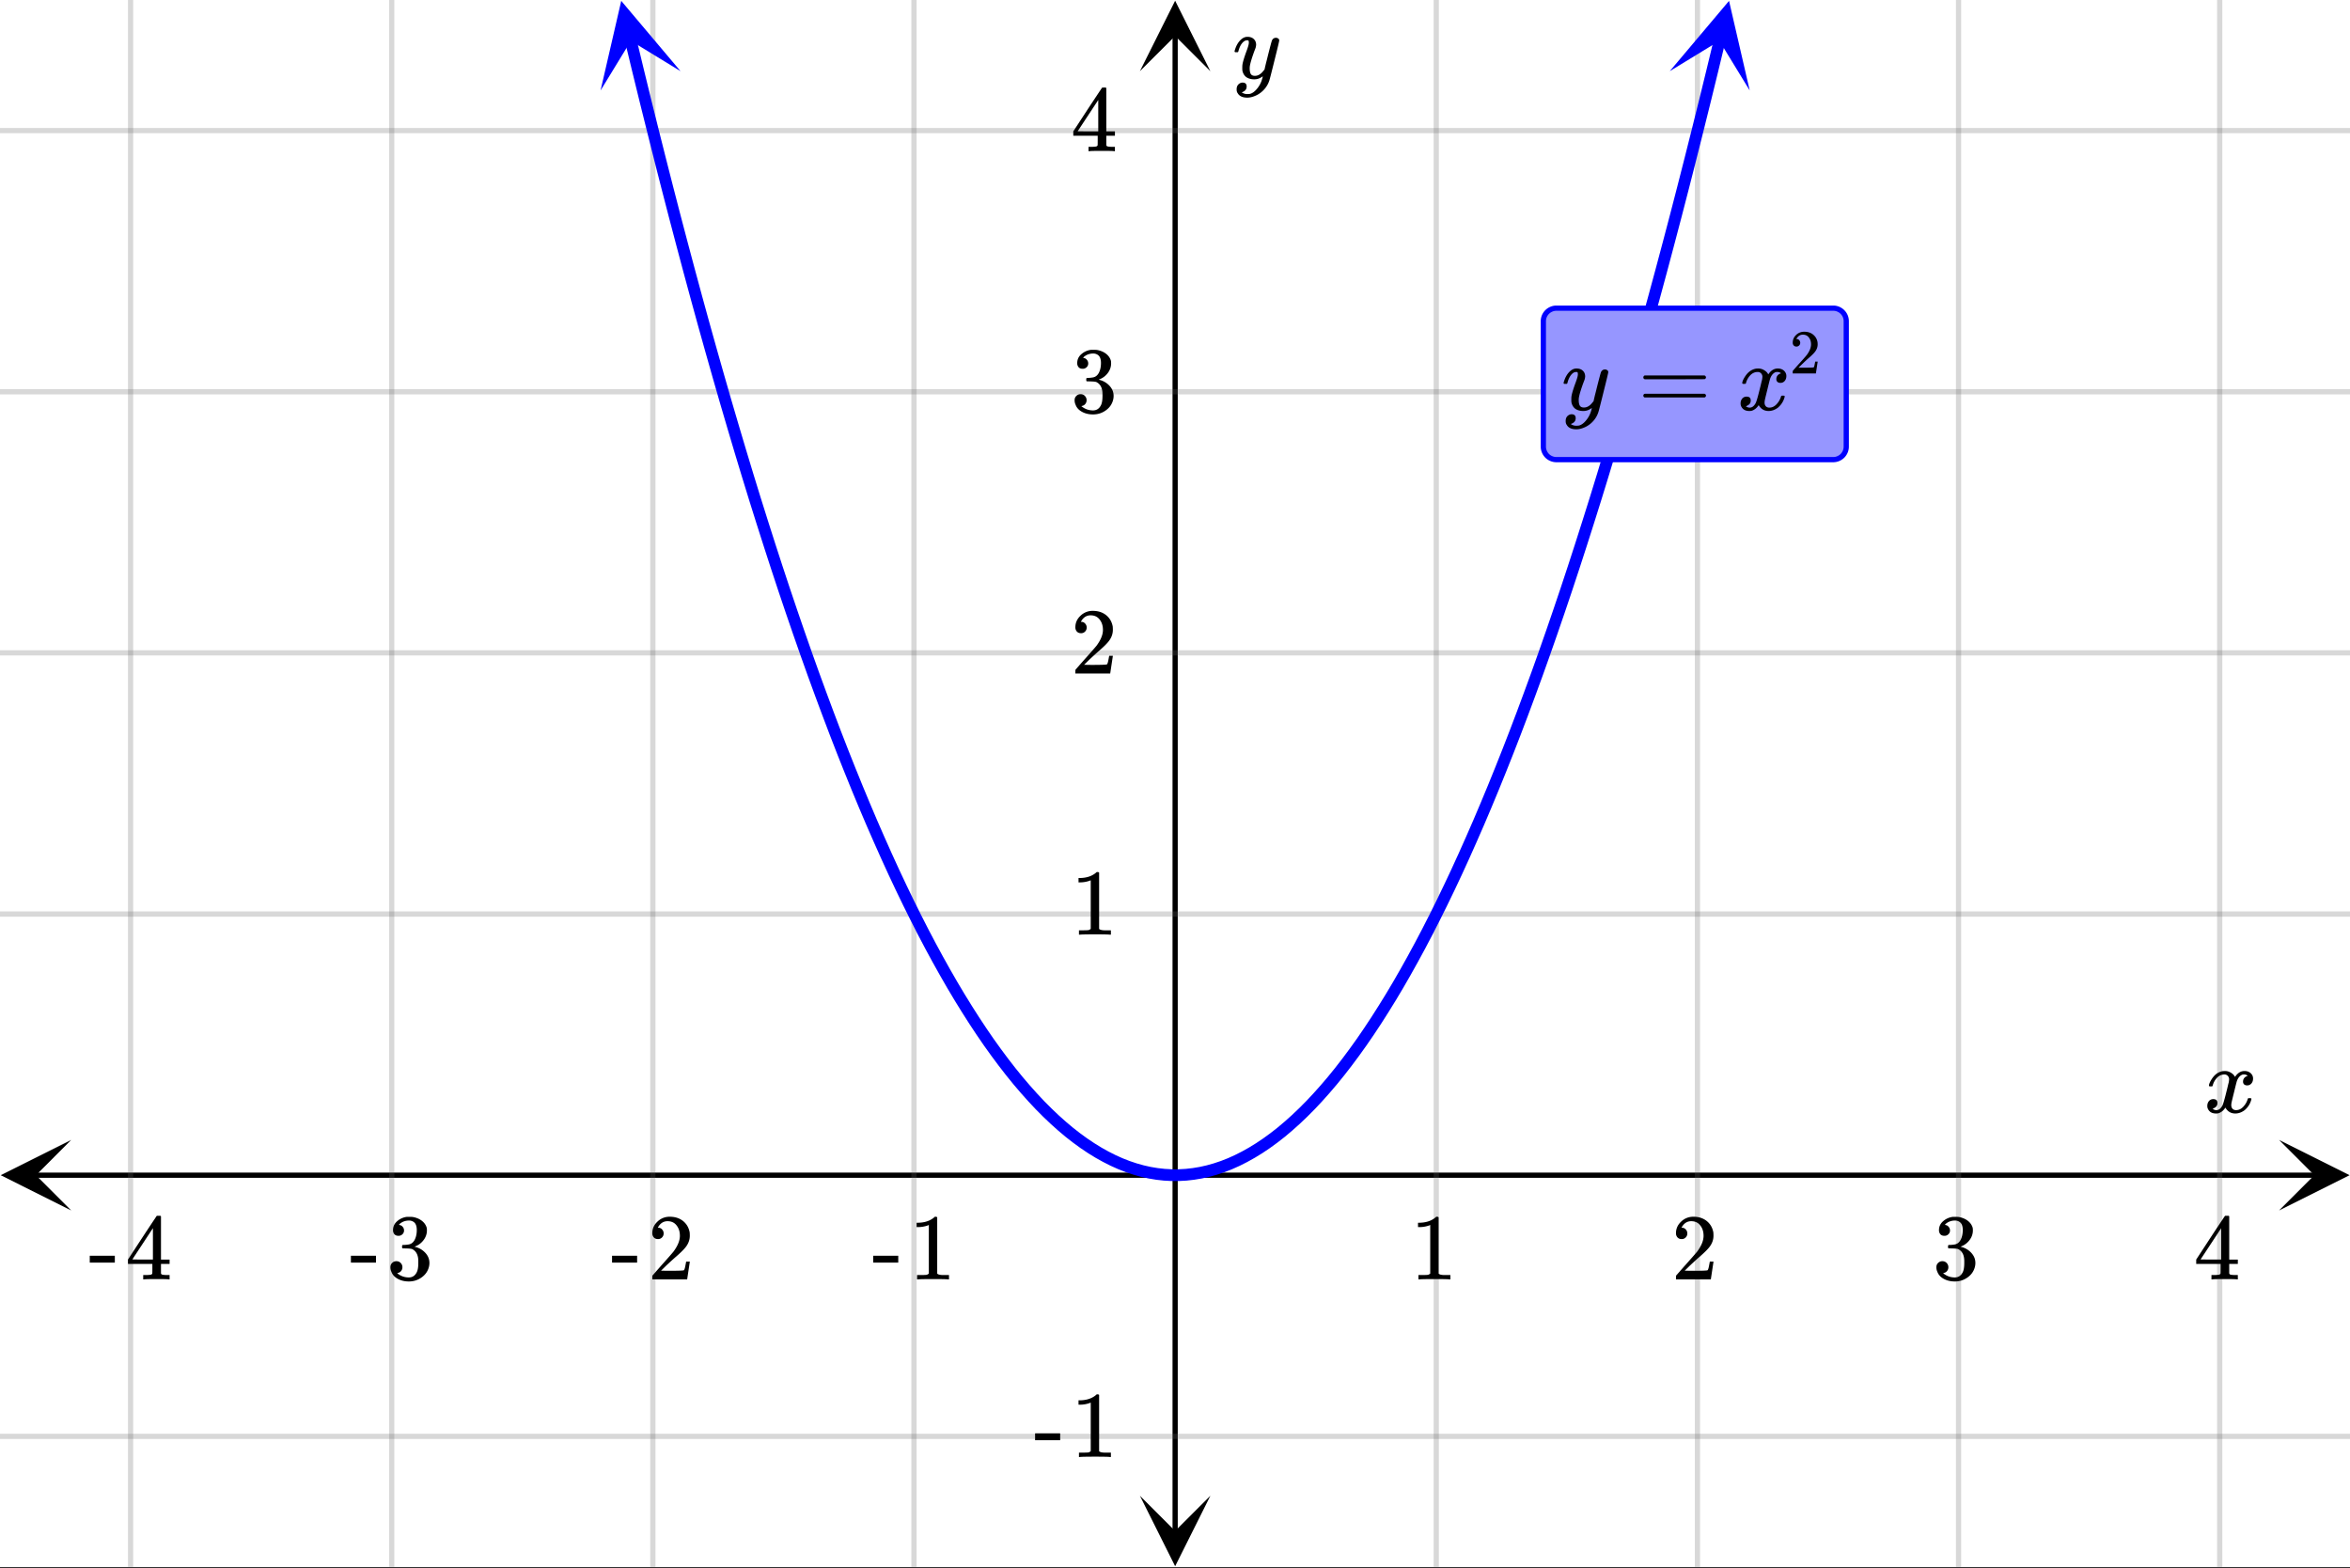 <svg xmlns="http://www.w3.org/2000/svg" xmlns:xlink="http://www.w3.org/1999/xlink" width="449.28" height="299.84" viewBox="0 0 336.96 224.88"><rect x="0" y="0" width="336.96" height="224.88" fill="#333333" stroke="none"/><defs><symbol overflow="visible" id="l"><path d="M.781-3.75C.727-3.8.703-3.848.703-3.89c.031-.25.172-.563.422-.938.414-.633.941-1.004 1.578-1.11.133-.007.235-.015.297-.015.313 0 .598.086.86.25.269.156.46.355.578.594.113-.157.187-.25.218-.282.332-.375.711-.562 1.14-.562.364 0 .661.105.891.312.227.211.344.465.344.766 0 .281-.078.516-.234.703a.776.776 0 0 1-.625.281.64.64 0 0 1-.422-.14.521.521 0 0 1-.156-.39c0-.415.222-.696.672-.845a.58.58 0 0 0-.141-.093.705.705 0 0 0-.39-.094.91.91 0 0 0-.266.031c-.336.149-.586.445-.75.89-.032.075-.164.579-.39 1.516-.231.93-.356 1.45-.376 1.563a1.827 1.827 0 0 0-.047.406c0 .211.063.383.188.516.125.125.289.187.5.187.383 0 .726-.16 1.031-.484.3-.32.508-.676.625-1.063.02-.082.04-.129.063-.14.03-.02.109-.031.234-.031.164 0 .25.039.25.109 0 .012-.012.058-.031.14-.149.563-.461 1.055-.938 1.47-.43.323-.875.484-1.344.484-.625 0-1.101-.282-1.421-.844-.262.406-.594.68-1 .812-.086.02-.2.032-.344.032-.524 0-.89-.188-1.11-.563a.953.953 0 0 1-.14-.531c0-.27.078-.5.234-.688a.798.798 0 0 1 .625-.28c.395 0 .594.187.594.562 0 .336-.164.574-.484.718a.359.359 0 0 1-.063.047l-.078.031c-.012.012-.024.016-.031.016h-.032c0 .031.063.074.188.125a.817.817 0 0 0 .36.078c.32 0 .597-.203.827-.61.102-.163.282-.75.532-1.75.05-.206.109-.437.171-.687.063-.257.11-.457.141-.593.031-.133.05-.211.063-.235a2.86 2.86 0 0 0 .078-.531.678.678 0 0 0-.188-.5.613.613 0 0 0-.484-.203c-.406 0-.762.156-1.063.469a2.562 2.562 0 0 0-.609 1.078c-.012.074-.031.12-.063.14a.752.752 0 0 1-.218.016zm0 0"/></symbol><symbol overflow="visible" id="r"><path d="M6.234-5.813c.125 0 .227.04.313.11.094.062.14.152.14.266 0 .117-.226 1.058-.671 2.828C5.578-.836 5.328.133 5.266.312a3.459 3.459 0 0 1-.688 1.22 3.641 3.641 0 0 1-1.11.874c-.491.239-.945.36-1.359.36-.687 0-1.152-.22-1.39-.657-.094-.125-.14-.304-.14-.53 0-.306.085-.544.265-.72.187-.168.379-.25.578-.25.394 0 .594.188.594.563 0 .332-.157.578-.47.734a.298.298 0 0 1-.062.032.295.295 0 0 0-.078.03c-.011.009-.023.016-.031.016L1.328 2c.031.05.129.11.297.172.133.05.273.078.422.078h.11c.155 0 .273-.012.359-.031.332-.094.648-.324.953-.688A3.69 3.69 0 0 0 4.188.25c.093-.3.14-.477.14-.531 0-.008-.012-.004-.031.015a.358.358 0 0 1-.078.047c-.336.239-.703.36-1.11.36-.46 0-.84-.106-1.14-.313-.293-.219-.48-.531-.563-.937a2.932 2.932 0 0 1-.015-.407c0-.218.007-.382.03-.5.063-.394.266-1.054.61-1.984.196-.531.297-.898.297-1.11a.838.838 0 0 0-.031-.265c-.024-.05-.074-.078-.156-.078h-.063c-.21 0-.406.094-.594.281-.293.293-.511.727-.656 1.297 0 .012-.008.027-.015.047a.188.188 0 0 1-.032.047l-.015.015c-.012.012-.028.016-.047.016h-.36C.305-3.8.281-3.836.281-3.86a.97.97 0 0 1 .047-.203c.188-.625.469-1.113.844-1.468.3-.282.617-.422.953-.422.383 0 .688.105.906.312.227.2.344.485.344.86-.023.168-.04.261-.047.281 0 .055-.07.246-.203.578-.367 1-.586 1.735-.656 2.203a1.857 1.857 0 0 0-.016.297c0 .344.05.61.156.797.114.18.313.266.594.266.207 0 .406-.051.594-.157a1.84 1.84 0 0 0 .422-.328c.093-.101.21-.242.36-.422a32.833 32.833 0 0 1 .25-1.063c.093-.35.175-.687.25-1 .343-1.35.534-2.062.577-2.124a.592.592 0 0 1 .578-.36zm0 0"/></symbol><symbol overflow="visible" id="m"><path d="M5.61 0c-.157-.031-.872-.047-2.141-.047C2.207-.047 1.5-.03 1.344 0h-.157v-.625h.344c.52 0 .86-.008 1.016-.031.07-.008.18-.067.328-.172v-6.969c-.023 0-.059.016-.11.047a4.134 4.134 0 0 1-1.39.25h-.25v-.625h.25c.758-.02 1.39-.188 1.89-.5a2.46 2.46 0 0 0 .422-.313c.008-.03.063-.046.157-.046a.36.36 0 0 1 .234.078v8.078c.133.137.43.203.89.203h.798V0zm0 0"/></symbol><symbol overflow="visible" id="n"><path d="M1.484-5.781c-.25 0-.449-.078-.593-.235a.872.872 0 0 1-.22-.609c0-.645.243-1.195.735-1.656a2.46 2.46 0 0 1 1.766-.703c.77 0 1.41.21 1.922.625.508.418.82.964.937 1.64.008.168.016.32.016.453 0 .524-.156 1.012-.469 1.47-.25.374-.758.89-1.516 1.546-.324.281-.777.695-1.359 1.234l-.781.766 1.016.016c1.414 0 2.164-.024 2.25-.079.039-.007.085-.101.14-.28.031-.095.094-.4.188-.923v-.03h.53v.03l-.374 2.47V0h-5v-.25c0-.188.008-.29.031-.313.008-.007.383-.437 1.125-1.28.977-1.095 1.61-1.813 1.89-2.157.602-.82.907-1.57.907-2.25 0-.594-.156-1.086-.469-1.484-.312-.407-.746-.61-1.297-.61-.523 0-.945.235-1.265.703-.024.032-.047.079-.078.141a.274.274 0 0 0-.047.078c0 .012.02.016.062.016a.68.68 0 0 1 .547.25.801.801 0 0 1 .219.562c0 .23-.078.422-.235.578a.76.76 0 0 1-.578.235zm0 0"/></symbol><symbol overflow="visible" id="o"><path d="M1.719-6.25c-.25 0-.446-.07-.578-.219a.863.863 0 0 1-.204-.593c0-.508.196-.938.594-1.282a2.566 2.566 0 0 1 1.407-.625h.203c.312 0 .507.008.593.016.301.043.602.137.907.281.593.305.968.727 1.125 1.266.02.093.03.218.03.375 0 .523-.167.996-.5 1.422-.323.418-.73.714-1.218.89-.055.024-.055.04 0 .047.008 0 .05.012.125.031.55.157 1.016.446 1.39.86.376.418.563.89.563 1.422 0 .367-.086.718-.25 1.062-.218.461-.574.84-1.062 1.14-.492.302-1.04.454-1.64.454-.595 0-1.122-.125-1.579-.375-.46-.25-.766-.586-.922-1.016a1.45 1.45 0 0 1-.14-.656c0-.25.082-.453.25-.61a.831.831 0 0 1 .609-.25c.25 0 .453.087.61.25.163.169.25.372.25.61 0 .21-.063.39-.188.547a.768.768 0 0 1-.469.281l-.094.031c.489.407 1.047.61 1.672.61.5 0 .875-.239 1.125-.719.156-.29.234-.742.234-1.36v-.265c0-.852-.292-1.426-.875-1.719-.124-.05-.398-.082-.812-.093l-.563-.016-.046-.031c-.024-.02-.032-.086-.032-.204 0-.113.008-.18.032-.203.03-.03.054-.046.078-.046.25 0 .508-.02.781-.063.395-.05.695-.27.906-.656.207-.395.313-.867.313-1.422 0-.582-.157-.973-.469-1.172a1.131 1.131 0 0 0-.64-.188c-.45 0-.844.122-1.188.36l-.125.094a.671.671 0 0 0-.094.109l-.047.047a.88.88 0 0 0 .094.031c.176.024.328.11.453.266.125.148.188.32.188.515a.715.715 0 0 1-.235.547.76.76 0 0 1-.562.219zm0 0"/></symbol><symbol overflow="visible" id="p"><path d="M6.234 0c-.125-.031-.71-.047-1.75-.047-1.074 0-1.671.016-1.796.047h-.126v-.625h.422c.383-.008.618-.031.704-.063a.286.286 0 0 0 .171-.14c.008-.008.016-.25.016-.719v-.672h-3.5v-.625l2.031-3.11A431.58 431.58 0 0 1 4.5-9.108c.02-.008.113-.016.281-.016h.25l.078.078v6.203h1.235v.625H5.109V-.89a.25.25 0 0 0 .079.157c.07.062.328.101.765.109h.39V0zm-2.28-2.844v-4.5L1-2.859l1.469.015zm0 0"/></symbol><symbol overflow="visible" id="q"><path d="M.14-2.406v-.985h3.594v.985zm0 0"/></symbol><symbol overflow="visible" id="s"><path d="M.75-4.672c0-.125.063-.219.188-.281H9.53c.133.062.203.156.203.281 0 .094-.062.18-.187.25l-4.281.016H.969C.82-4.457.75-4.546.75-4.672zm0 2.61c0-.133.07-.223.219-.266h8.578a.249.249 0 0 0 .062.047l.063.047c.02.011.035.039.047.078.008.031.015.062.015.094 0 .117-.07.203-.203.265H.937C.813-1.859.75-1.945.75-2.063zm0 0"/></symbol><symbol overflow="visible" id="t"><path d="M.984-3.86a.492.492 0 0 1-.39-.156.558.558 0 0 1-.14-.39c0-.438.16-.805.483-1.11.32-.312.711-.468 1.172-.468.52 0 .946.14 1.282.421.343.282.55.649.625 1.094.007.106.015.203.015.297 0 .344-.105.668-.312.969-.168.25-.508.594-1.016 1.031-.219.188-.515.465-.89.828l-.532.516h.672c.945 0 1.445-.016 1.5-.047.031 0 .063-.063.094-.188.02-.062.062-.265.125-.609v-.031h.36v.031l-.25 1.64V0H.452v-.172A.67.67 0 0 1 .47-.375c0-.008.25-.297.75-.86.656-.718 1.078-1.195 1.265-1.437.395-.539.594-1.039.594-1.5 0-.394-.105-.723-.312-.984-.2-.27-.485-.407-.86-.407-.343 0-.625.157-.843.47A.545.545 0 0 1 1-5a.223.223 0 0 0-.016.063h.047a.45.45 0 0 1 .36.171c.093.106.14.23.14.375a.513.513 0 0 1-.156.375.498.498 0 0 1-.39.157zm0 0"/></symbol><clipPath id="a"><path d="M0 0h336.96v224.668H0zm0 0"/></clipPath><clipPath id="b"><path d="M.102 163.445H11V174H.102zm0 0"/></clipPath><clipPath id="c"><path d="M326.79 163.445h10.17V174h-10.17zm0 0"/></clipPath><clipPath id="d"><path d="M18 0h301v224.668H18zm0 0"/></clipPath><clipPath id="e"><path d="M163.445 214H174v10.566h-10.555zm0 0"/></clipPath><clipPath id="f"><path d="M163.445 0H174v10.21h-10.555zm0 0"/></clipPath><clipPath id="g"><path d="M0 18h336.96v189H0zm0 0"/></clipPath><clipPath id="h"><path d="M86 0h12v13H86zm0 0"/></clipPath><clipPath id="i"><path d="M94.809-1.262l6.23 25.797-25.797 6.23-6.23-25.796zm0 0"/></clipPath><clipPath id="j"><path d="M239 0h12v13h-12zm0 0"/></clipPath><clipPath id="k"><path d="M239.422 10.203l6.23-25.797 25.797 6.23-6.23 25.798zm0 0"/></clipPath></defs><g clip-path="url(#a)" fill="#fff"><path d="M0 0h337v224.668H0zm0 0"/><path d="M0 0h337v224.668H0zm0 0"/></g><path d="M5.055 168.5h326.89" fill="none" stroke="#000" stroke-width=".749"/><g clip-path="url(#b)"><path d="M10.21 163.445L.103 168.5l10.109 5.055-5.055-5.055zm0 0"/></g><g clip-path="url(#c)"><path d="M326.79 163.445l10.108 5.055-10.109 5.055 5.055-5.055zm0 0"/></g><g clip-path="url(#d)"><path d="M205.945 0v224.668M243.391 0v224.668M280.832 0v224.668M318.277 0v224.668M131.055 0v224.668M93.609 0v224.668M56.168 0v224.668M18.723 0v224.668" fill="none" stroke-linecap="round" stroke-linejoin="round" stroke="#666" stroke-opacity=".251" stroke-width=".749"/></g><path d="M168.5 219.613V5.055" fill="none" stroke="#000" stroke-width=".749"/><g clip-path="url(#e)"><path d="M163.445 214.457l5.055 10.11 5.055-10.11-5.055 5.055zm0 0"/></g><g clip-path="url(#f)"><path d="M163.445 10.21L168.5.103l5.055 10.109-5.055-5.055zm0 0"/></g><g clip-path="url(#g)"><path d="M0 131.055h337M0 93.609h337M0 56.168h337M0 18.723h337M0 205.945h337" fill="none" stroke-linecap="round" stroke-linejoin="round" stroke="#666" stroke-opacity=".251" stroke-width=".749"/></g><path d="M90.434 5.742l1.046 4.34 1.047 4.281 1.051 4.223 1.047 4.164 1.047 4.105 1.047 4.047 1.05 3.989 1.047 3.93 1.047 3.87 1.047 3.813 1.051 3.754 1.047 3.691 1.047 3.637 1.05 3.578 1.047 3.52 1.047 3.46 1.047 3.403 1.05 3.34 1.048 3.285 1.047 3.226 1.047 3.168 1.05 3.11 1.047 3.047 1.047 2.992 1.047 2.933 1.05 2.872 1.048 2.816 1.046 2.758 1.047 2.695 1.051 2.64 1.047 2.583 1.047 2.52 1.047 2.464 1.05 2.402 1.047 2.348 1.047 2.29 1.047 2.226 1.05 2.172 1.048 2.109 1.047 2.055 1.047 1.992 1.05 1.937 1.047 1.875 1.047 1.82 1.047 1.758 1.05 1.7 1.048 1.644 1.046 1.582 1.047 1.528 1.051 1.464 1.047 1.407 1.047 1.351 1.047 1.29 1.05 1.23 1.047 1.172 1.047 1.117 1.051 1.055 1.047.996 1.047.937 1.047.883 1.05.82 1.047.762 1.047.703 1.047.645 1.05.586 1.048.53 1.047.47 1.047.41 1.05.351 1.047.293 1.047.235 1.047.175 1.05.118 1.048.058h1.046l1.047-.058 1.051-.118 1.047-.175 1.047-.235 1.047-.293 1.05-.351 1.047-.41 1.047-.47 1.047-.53 1.05-.586 1.048-.645 1.047-.703 1.047-.762 1.05-.82 1.047-.883 1.047-.937 1.047-.996 1.05-1.055 1.048-1.117 1.047-1.172 1.05-1.23 1.047-1.29 1.047-1.351 1.047-1.407 1.05-1.464 1.048-1.528 1.046-1.582 1.047-1.644 1.051-1.7 1.047-1.757 1.047-1.82 1.047-1.876 1.05-1.937 1.047-1.992 1.047-2.055 1.047-2.11 1.05-2.171 1.048-2.227 1.047-2.289 1.047-2.348 1.05-2.402 1.047-2.465 1.047-2.52 1.047-2.581 1.05-2.64 1.048-2.696 1.046-2.758 1.047-2.816 1.051-2.872 1.047-2.933 1.047-2.992 1.047-3.047 1.05-3.11 1.047-3.168 1.047-3.226 1.047-3.285 1.05-3.34 1.048-3.402 1.047-3.461 1.047-3.52 1.05-3.578 1.047-3.637 1.047-3.691 1.05-3.754 1.048-3.813 1.047-3.87 1.047-3.93 1.05-3.989 1.047-4.047 1.047-4.105 1.047-4.164 1.05-4.223 1.048-4.281 1.046-4.34" fill="none" stroke-width="1.685" stroke-linecap="round" stroke-linejoin="round" stroke="#00f"/><g clip-path="url(#h)"><g clip-path="url(#i)"><path d="M97.578 10.203L89.078.125l-2.965 12.848 4.348-7.118zm0 0" fill="#00f"/></g></g><g clip-path="url(#j)"><g clip-path="url(#k)"><path d="M239.422 10.203l8.5-10.078 2.965 12.848-4.348-7.118zm0 0" fill="#00f"/></g></g><use xlink:href="#l" x="316.031" y="159.513"/><use xlink:href="#m" x="202.2" y="183.44"/><use xlink:href="#n" x="239.644" y="183.44"/><use xlink:href="#o" x="277.089" y="183.44"/><use xlink:href="#p" x="314.533" y="183.44"/><use xlink:href="#q" x="125.064" y="183.44"/><use xlink:href="#m" x="130.307" y="183.44"/><use xlink:href="#q" x="87.62" y="183.44"/><use xlink:href="#n" x="92.862" y="183.44"/><use xlink:href="#q" x="50.176" y="183.44"/><use xlink:href="#o" x="55.418" y="183.44"/><use xlink:href="#q" x="12.731" y="183.44"/><use xlink:href="#p" x="17.973" y="183.44"/><use xlink:href="#r" x="176.738" y="11.233"/><use xlink:href="#m" x="153.522" y="134.014"/><use xlink:href="#n" x="153.522" y="96.569"/><use xlink:href="#o" x="153.522" y="59.125"/><use xlink:href="#p" x="153.522" y="21.68"/><use xlink:href="#q" x="148.28" y="208.903"/><use xlink:href="#m" x="153.522" y="208.903"/><path d="M221.297 64.031V46.06c0-.25.047-.489.14-.72a1.877 1.877 0 0 1 1.016-1.01c.23-.099.469-.145.715-.145h39.691a1.856 1.856 0 0 1 1.324.55c.176.176.313.375.407.606.094.23.14.469.14.719V64.03a1.88 1.88 0 0 1-.546 1.324 1.845 1.845 0 0 1-.606.403c-.23.097-.469.144-.719.144h-39.691c-.246 0-.484-.047-.715-.144a1.821 1.821 0 0 1-.61-.403 1.88 1.88 0 0 1-.547-1.324zm0 0" fill="#9696ff" stroke="#00f" stroke-width=".749"/><use xlink:href="#r" x="223.918" y="58.788"/><use xlink:href="#s" x="234.882" y="58.788"/><use xlink:href="#l" x="249.111" y="58.788"/><use xlink:href="#t" x="256.6" y="53.546"/></svg>